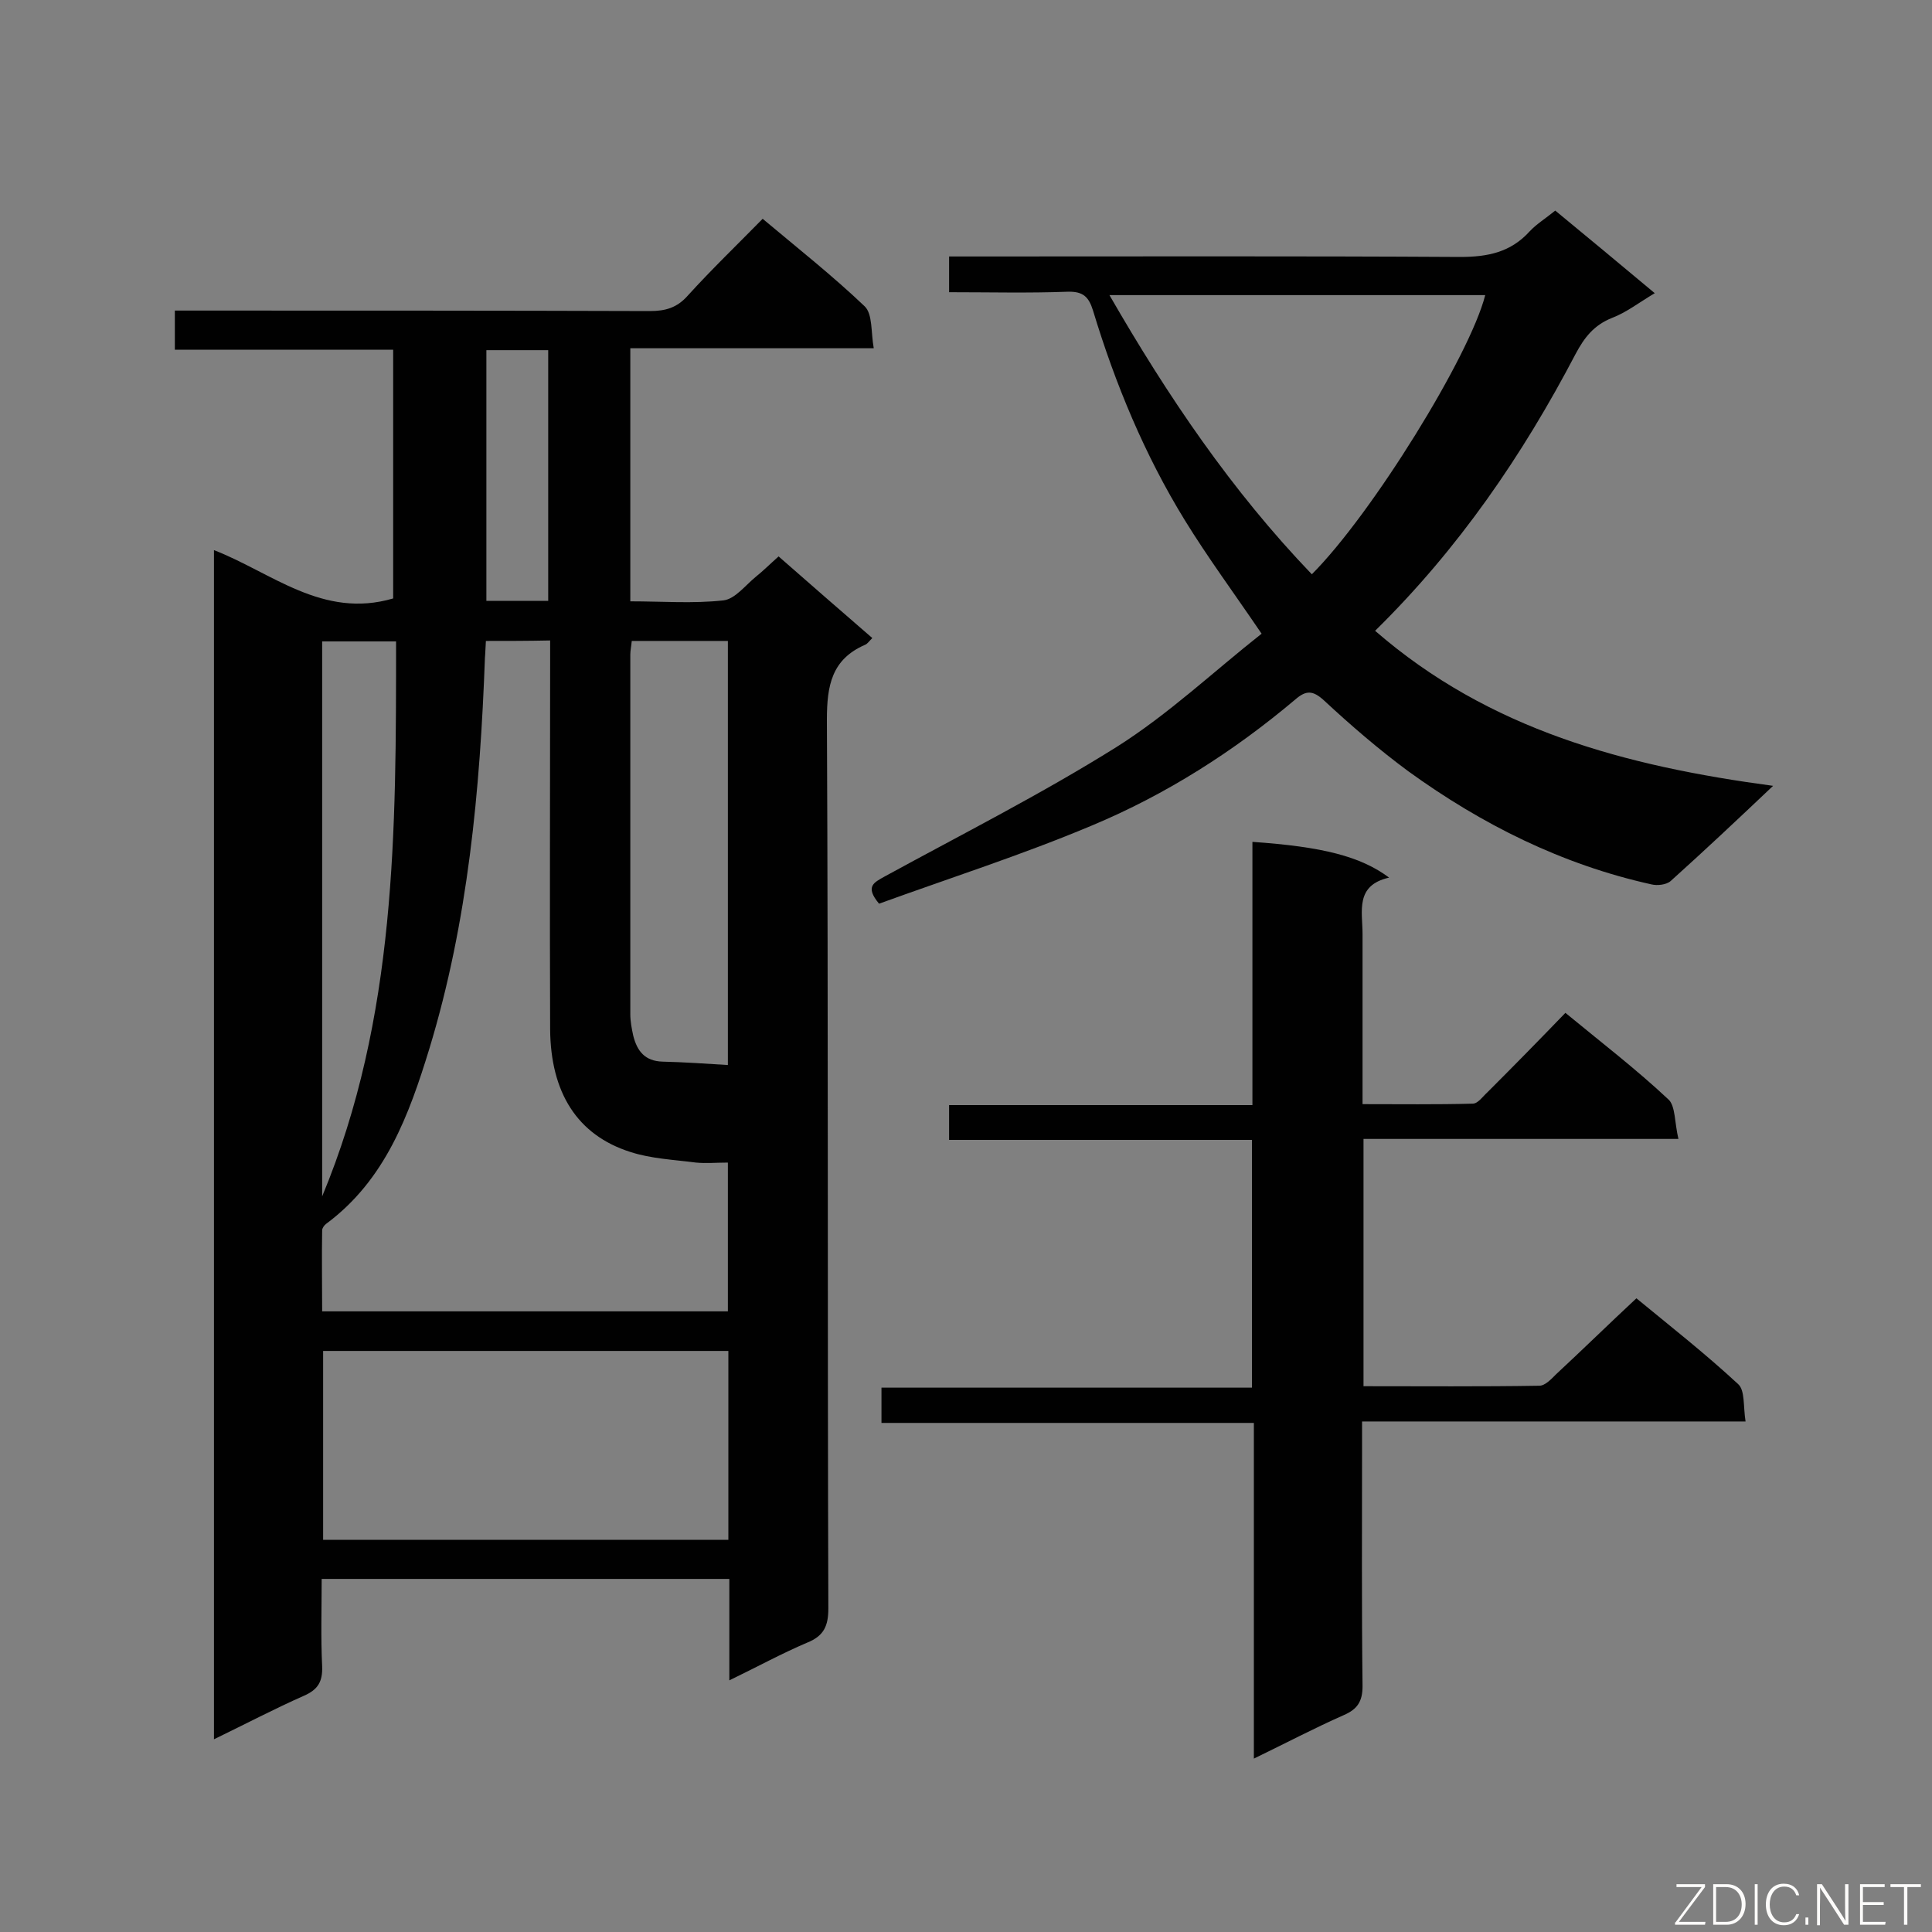 <svg enable-background="new 0 0 400 400" viewBox="0 0 400 400" xmlns="http://www.w3.org/2000/svg"><rect x="0" y="0" width="400" height="400" fill="#808080" stroke="none"/><path d="m151 347.9c0-7.4 0-14 0-21-28.1 0-55.9 0-84.4 0 0 6-.2 12 .1 18.1.1 3.1-.8 4.8-3.8 6.1-6.1 2.7-12 5.8-18.6 9 0-82.3 0-164 0-246.2 11.9 4.6 22.5 14.3 37.1 10 0-16.7 0-33.8 0-51.5-14.8 0-29.8 0-45.2 0 0-2.8 0-5.1 0-8.1h5.1c31.1 0 62.2 0 93.3.1 3.2 0 5.6-.7 7.8-3.2 4.9-5.4 10.2-10.5 15.5-15.9 7.4 6.2 14.6 11.9 21.1 18.1 1.7 1.6 1.3 5.4 1.9 8.7-17.4 0-33.7 0-50.4 0v52.4c6.6 0 13 .5 19.3-.2 2.4-.3 4.5-3.1 6.7-4.9 1.5-1.2 2.9-2.6 4.7-4.2 6.4 5.6 12.8 11.2 19.4 16.9-.7.7-1 1.2-1.5 1.4-6.9 3-7.9 8.4-7.9 15.5.3 61.3.1 122.7.3 184 0 3.6-.9 5.7-4.4 7.1-5.2 2.2-10.3 5-16.1 7.8zm-50.4-215.2c-.1 1.4-.1 2.4-.2 3.5-1 27.4-3.5 54.6-11.5 80.9-4.2 13.7-9.1 27.2-21.4 36.3-.4.3-.8.9-.8 1.3-.1 5.6 0 11.2 0 16.8h84c0-10.4 0-20.5 0-30.8-2.4 0-4.5.2-6.6 0-4.6-.6-9.3-.8-13.6-2.2-11-3.5-16.5-12.3-16.6-25.4-.1-25.1 0-50.2 0-75.4 0-1.6 0-3.2 0-5.1-4.7.1-8.8.1-13.3.1zm50.2 147c-28.2 0-55.9 0-83.9 0v39.1h83.9c0-13.1 0-25.9 0-39.1zm-.1-59.2c0-29.7 0-58.6 0-87.8-6.7 0-13.2 0-19.9 0-.1 1.1-.3 2-.3 2.8v74.5c0 1.5.3 3 .6 4.4.8 3.2 2.4 5.3 6.1 5.4 4.3.1 8.6.4 13.5.7zm-84 27.2c15.4-37 15.3-75.8 15.3-114.9-5.5 0-10.3 0-15.3 0zm46.8-123.3c0-17.7 0-34.8 0-51.9-4.5 0-8.6 0-12.8 0v51.9z" fill="#010101"/><path d="m347.5 235.8c-22.5 0-43.7 0-65.2 0v51.2c12.3 0 24.3.1 36.4-.1 1.2 0 2.5-1.4 3.5-2.4 5.5-5.1 10.8-10.3 16.6-15.7 6.8 5.6 14.2 11.4 21.1 17.8 1.4 1.3 1 4.6 1.5 7.7-26.8 0-52.9 0-79.4 0v5.4c0 16.5-.1 32.9.1 49.4 0 3.2-1.1 4.8-3.9 6-6.1 2.7-12 5.8-18.6 9 0-23.4 0-46.1 0-69.5-25.9 0-51.4 0-77.1 0 0-2.6 0-4.7 0-7.3h76.7c0-17.3 0-34 0-51.3-20.8 0-41.6 0-62.7 0 0-2.7 0-4.7 0-7.2h62.8c0-18.4 0-36.4 0-54.5 14.5 1 22.4 3 28.3 7.4-7.1 1.6-5.5 7-5.5 11.7v35.2c7.7 0 15.3.1 22.8-.1 1.1 0 2.1-1.5 3.1-2.4 5.4-5.4 10.7-10.8 16.1-16.4 7.4 6.1 14.7 11.7 21.3 17.9 1.5 1.3 1.3 4.9 2.1 8.2z" fill="#010101"/><path d="m284.7 130.6c23.6 20.5 51.8 28 82.4 32.1-7.6 7.2-14.3 13.5-21.2 19.7-.9.8-2.8 1-4 .7-18.5-4.1-35.1-12.4-50.3-23.4-6.1-4.5-11.9-9.5-17.5-14.7-2.3-2.1-3.7-2.1-5.9-.2-12.8 10.8-26.8 19.7-42.1 26.1-14.5 6.1-29.5 10.9-44.1 16.2-3-3.6-1-4.4 1.1-5.6 16.1-8.8 32.5-17.1 48-26.8 10.8-6.8 20.2-15.7 30.1-23.5-5.7-8.4-11.1-15.7-15.9-23.5-8.3-13.5-14.4-28.2-19-43.4-.9-2.9-2.1-4-5.3-3.9-8 .3-16.1.1-24.5.1 0-2.5 0-4.7 0-7.4h5.3c33.5 0 67-.1 100.5.1 5.8 0 10.5-1 14.4-5.3 1.4-1.5 3.2-2.6 5.3-4.3 6.7 5.5 13.4 11.1 20.6 17.1-3.2 1.9-5.9 4-8.8 5.1-3.8 1.5-5.8 4.1-7.6 7.5-11 21-24.2 40.3-41.5 57.3zm-13.1-11.7c12.4-12.4 32.7-45.2 35.9-57.8-25.8 0-51.6 0-77.8 0 12.1 21 25.3 40.5 41.9 57.8z" fill="#010101"/><g fill="#fcfbfa"><path d="m346.9 398 5.4-7.3h-5.2v-.6h5.9v.6l-5.4 7.2h5.5l-.1.6h-6.2v-.5z"/><path d="m354.7 390.1h2.8c2.3 0 3.9 1.6 3.9 4.1s-1.6 4.3-3.9 4.3h-2.8zm.6 7.8h2c2.2 0 3.3-1.6 3.3-3.6 0-1.8-1-3.6-3.3-3.6h-2z"/><path d="m363.9 390.1v8.4h-.6v-8.4z"/><path d="m372.5 396.3c-.4 1.3-1.4 2.3-3.2 2.3-2.4 0-3.7-1.9-3.7-4.3 0-2.3 1.2-4.3 3.7-4.3 1.8 0 2.9 1 3.2 2.4h-.6c-.4-1.1-1.1-1.8-2.5-1.8-2.1 0-3 1.9-3 3.7s.9 3.7 3 3.7c1.4 0 2.1-.7 2.5-1.7z"/><path d="m373.8 398.5v-1.5h.6v1.5z"/><path d="m376.2 398.5v-8.4h1c1.3 2 4.4 6.7 4.9 7.6-.1-1.2-.1-2.4-.1-3.8v-3.8h.7v8.4h-.9c-1.2-1.9-4.4-6.8-5-7.7.1 1.1 0 2.3 0 3.9v3.9h-.6z"/><path d="m390 394.4h-4.3v3.5h4.7l-.1.6h-5.2v-8.4h5.1v.6h-4.5v3.1h4.3z"/><path d="m394.2 390.7h-2.8v-.6h6.3v.6h-2.8v7.8h-.7z"/></g></svg>